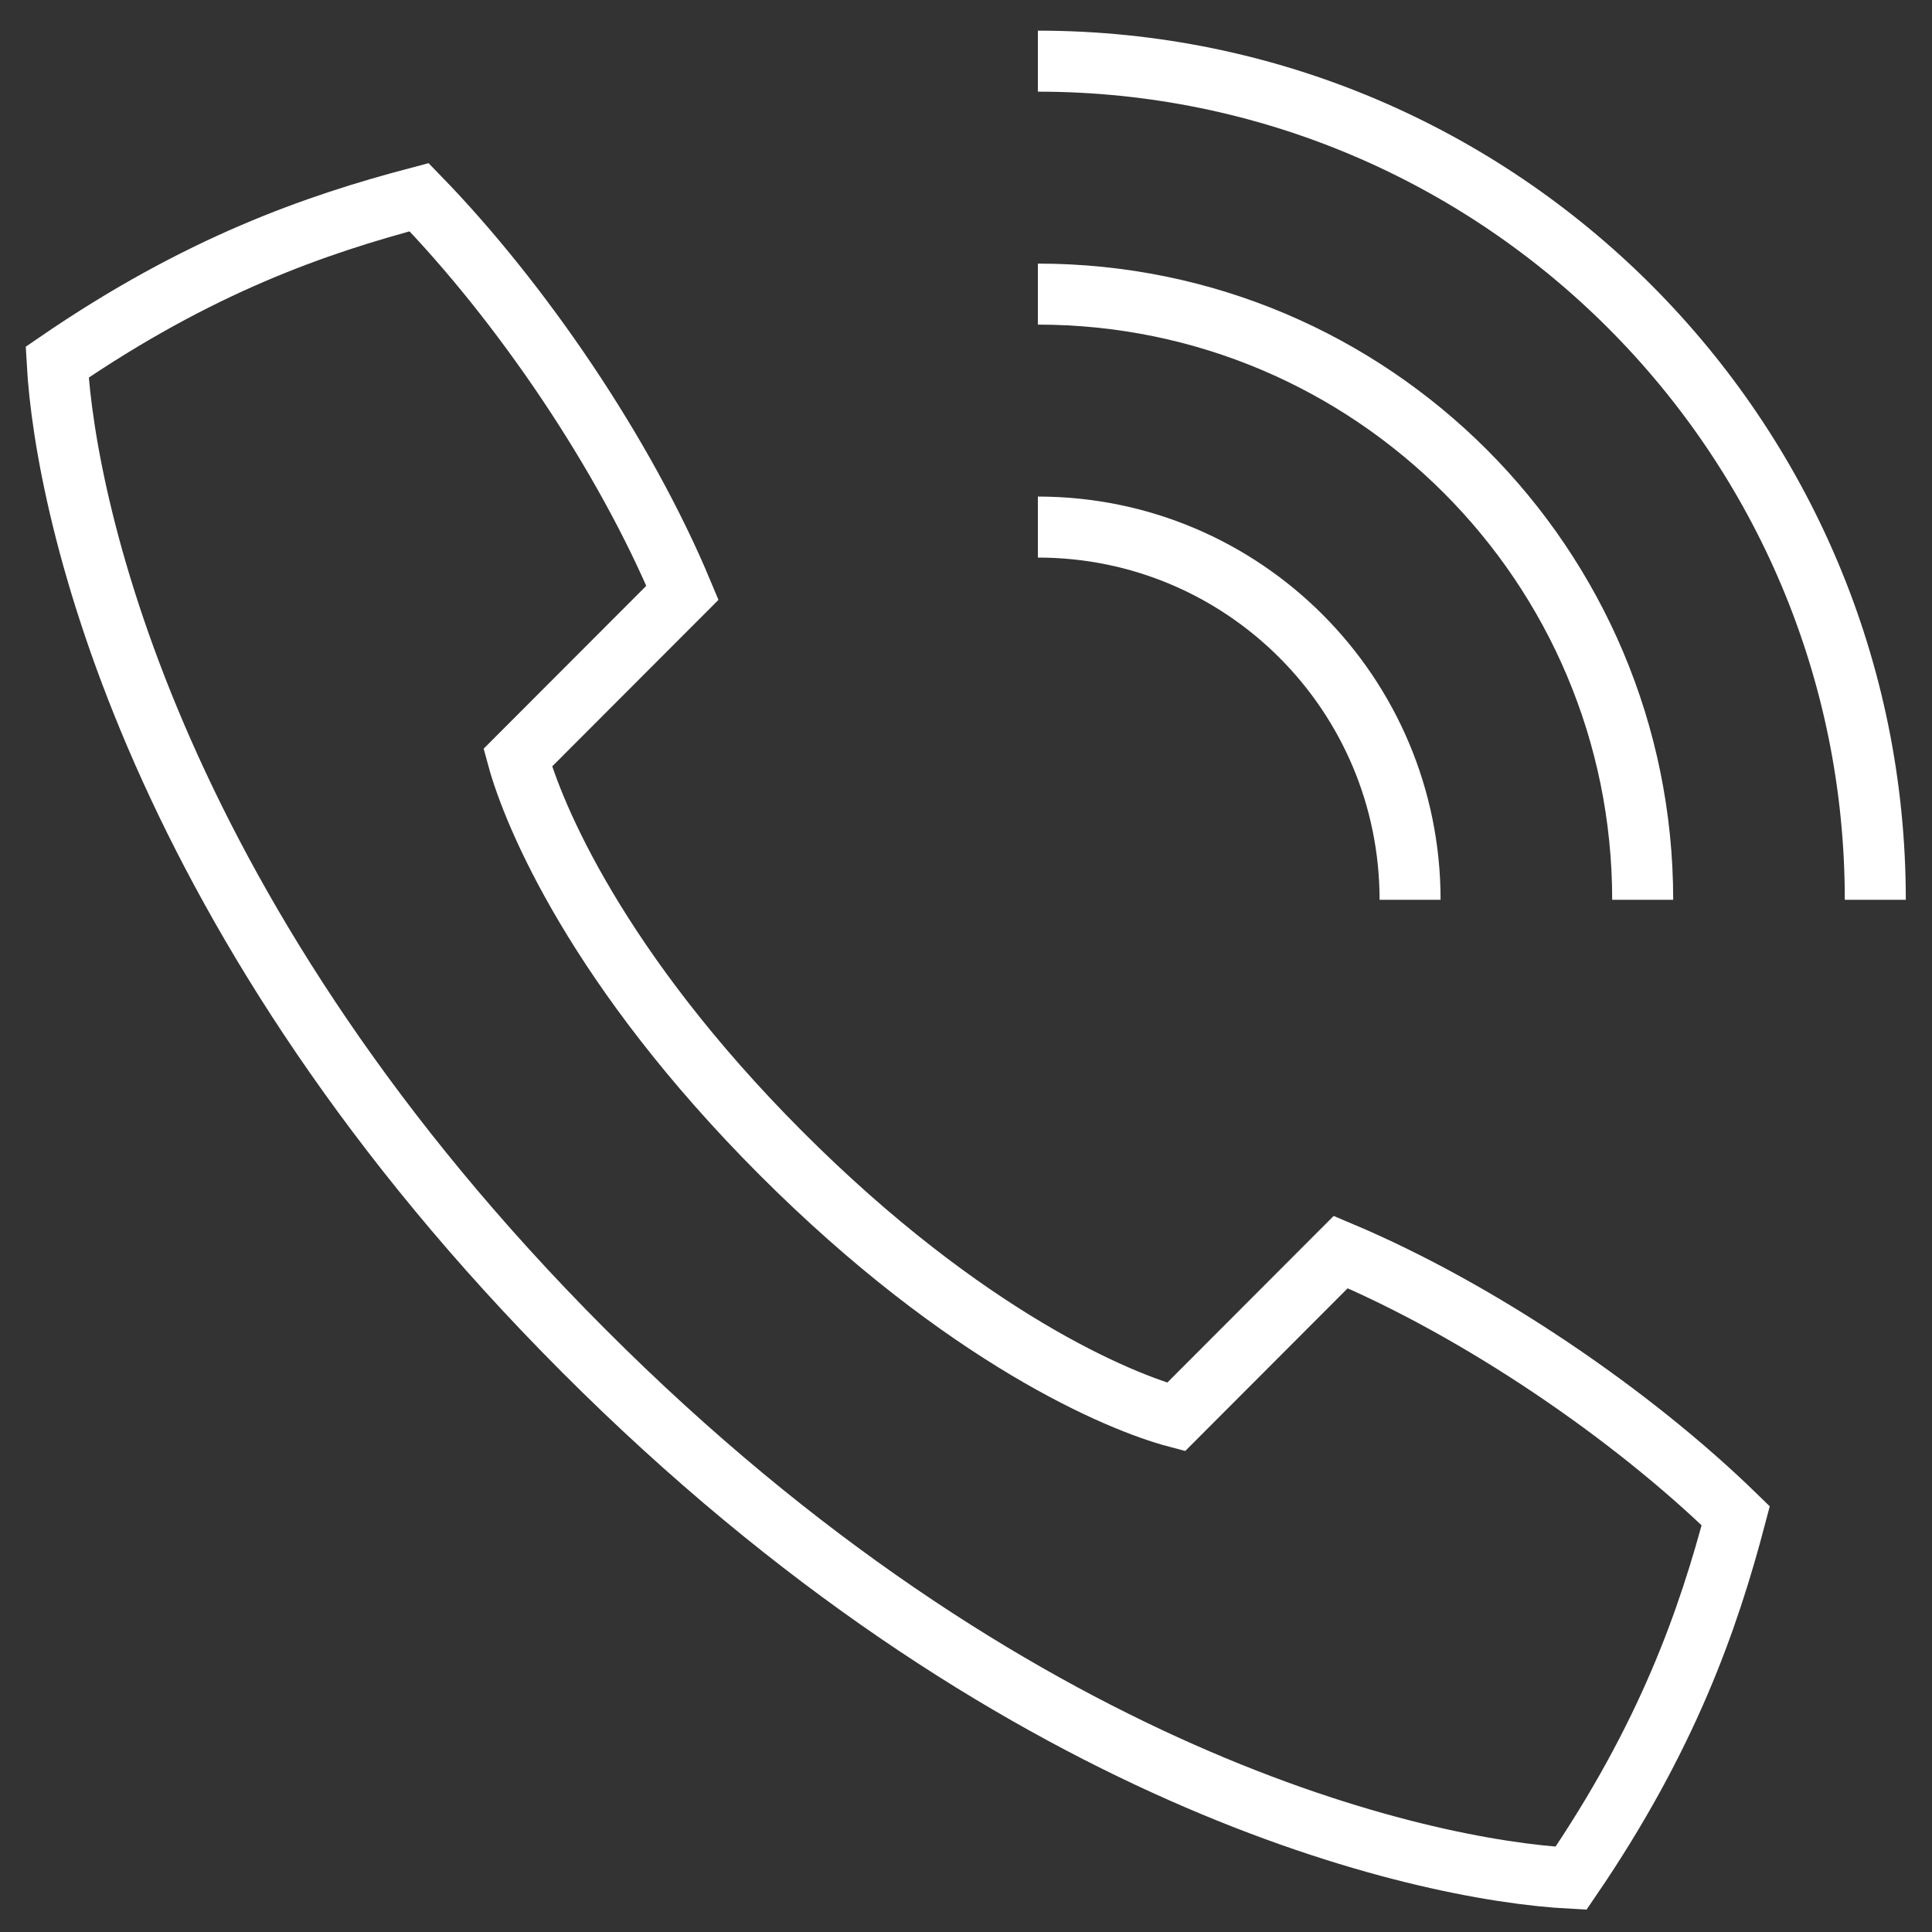 <?xml version="1.0" encoding="UTF-8"?>
<svg xmlns="http://www.w3.org/2000/svg" width="95" height="95" viewBox="0 0 95 95" fill="none">
  <rect x="0" y="0" width="95" height="95" fill="#333333" stroke="none"/>
  <path d="M28.73 66.445C49.753 87.5 69.839 91.967 77.251 92.356C81.987 85.415 84 79.664 85.349 74.532C80.225 69.538 72.767 64.452 65.927 61.565L57.829 69.676C55.061 68.942 47.489 65.804 38.407 56.709C29.347 47.636 26.213 40.03 25.458 37.258L33.557 29.148C30.697 22.298 25.596 14.829 20.608 9.697C15.484 11.049 9.765 13.042 2.811 17.807C3.222 25.23 7.66 45.345 28.684 66.399L28.73 66.445Z" stroke="white" stroke-width="3" stroke-miterlimit="10"></path>
  <path d="M51.034 25.917C61.146 25.917 69.336 34.119 69.336 44.245" stroke="white" stroke-width="3" stroke-miterlimit="10"></path>
  <path d="M51.034 14.462C67.46 14.462 80.774 27.796 80.774 44.245" stroke="white" stroke-width="3" stroke-miterlimit="10"></path>
  <path d="M51.034 3.007C73.774 3.007 92.212 21.473 92.212 44.245" stroke="white" stroke-width="3" stroke-miterlimit="10"></path>
</svg>
